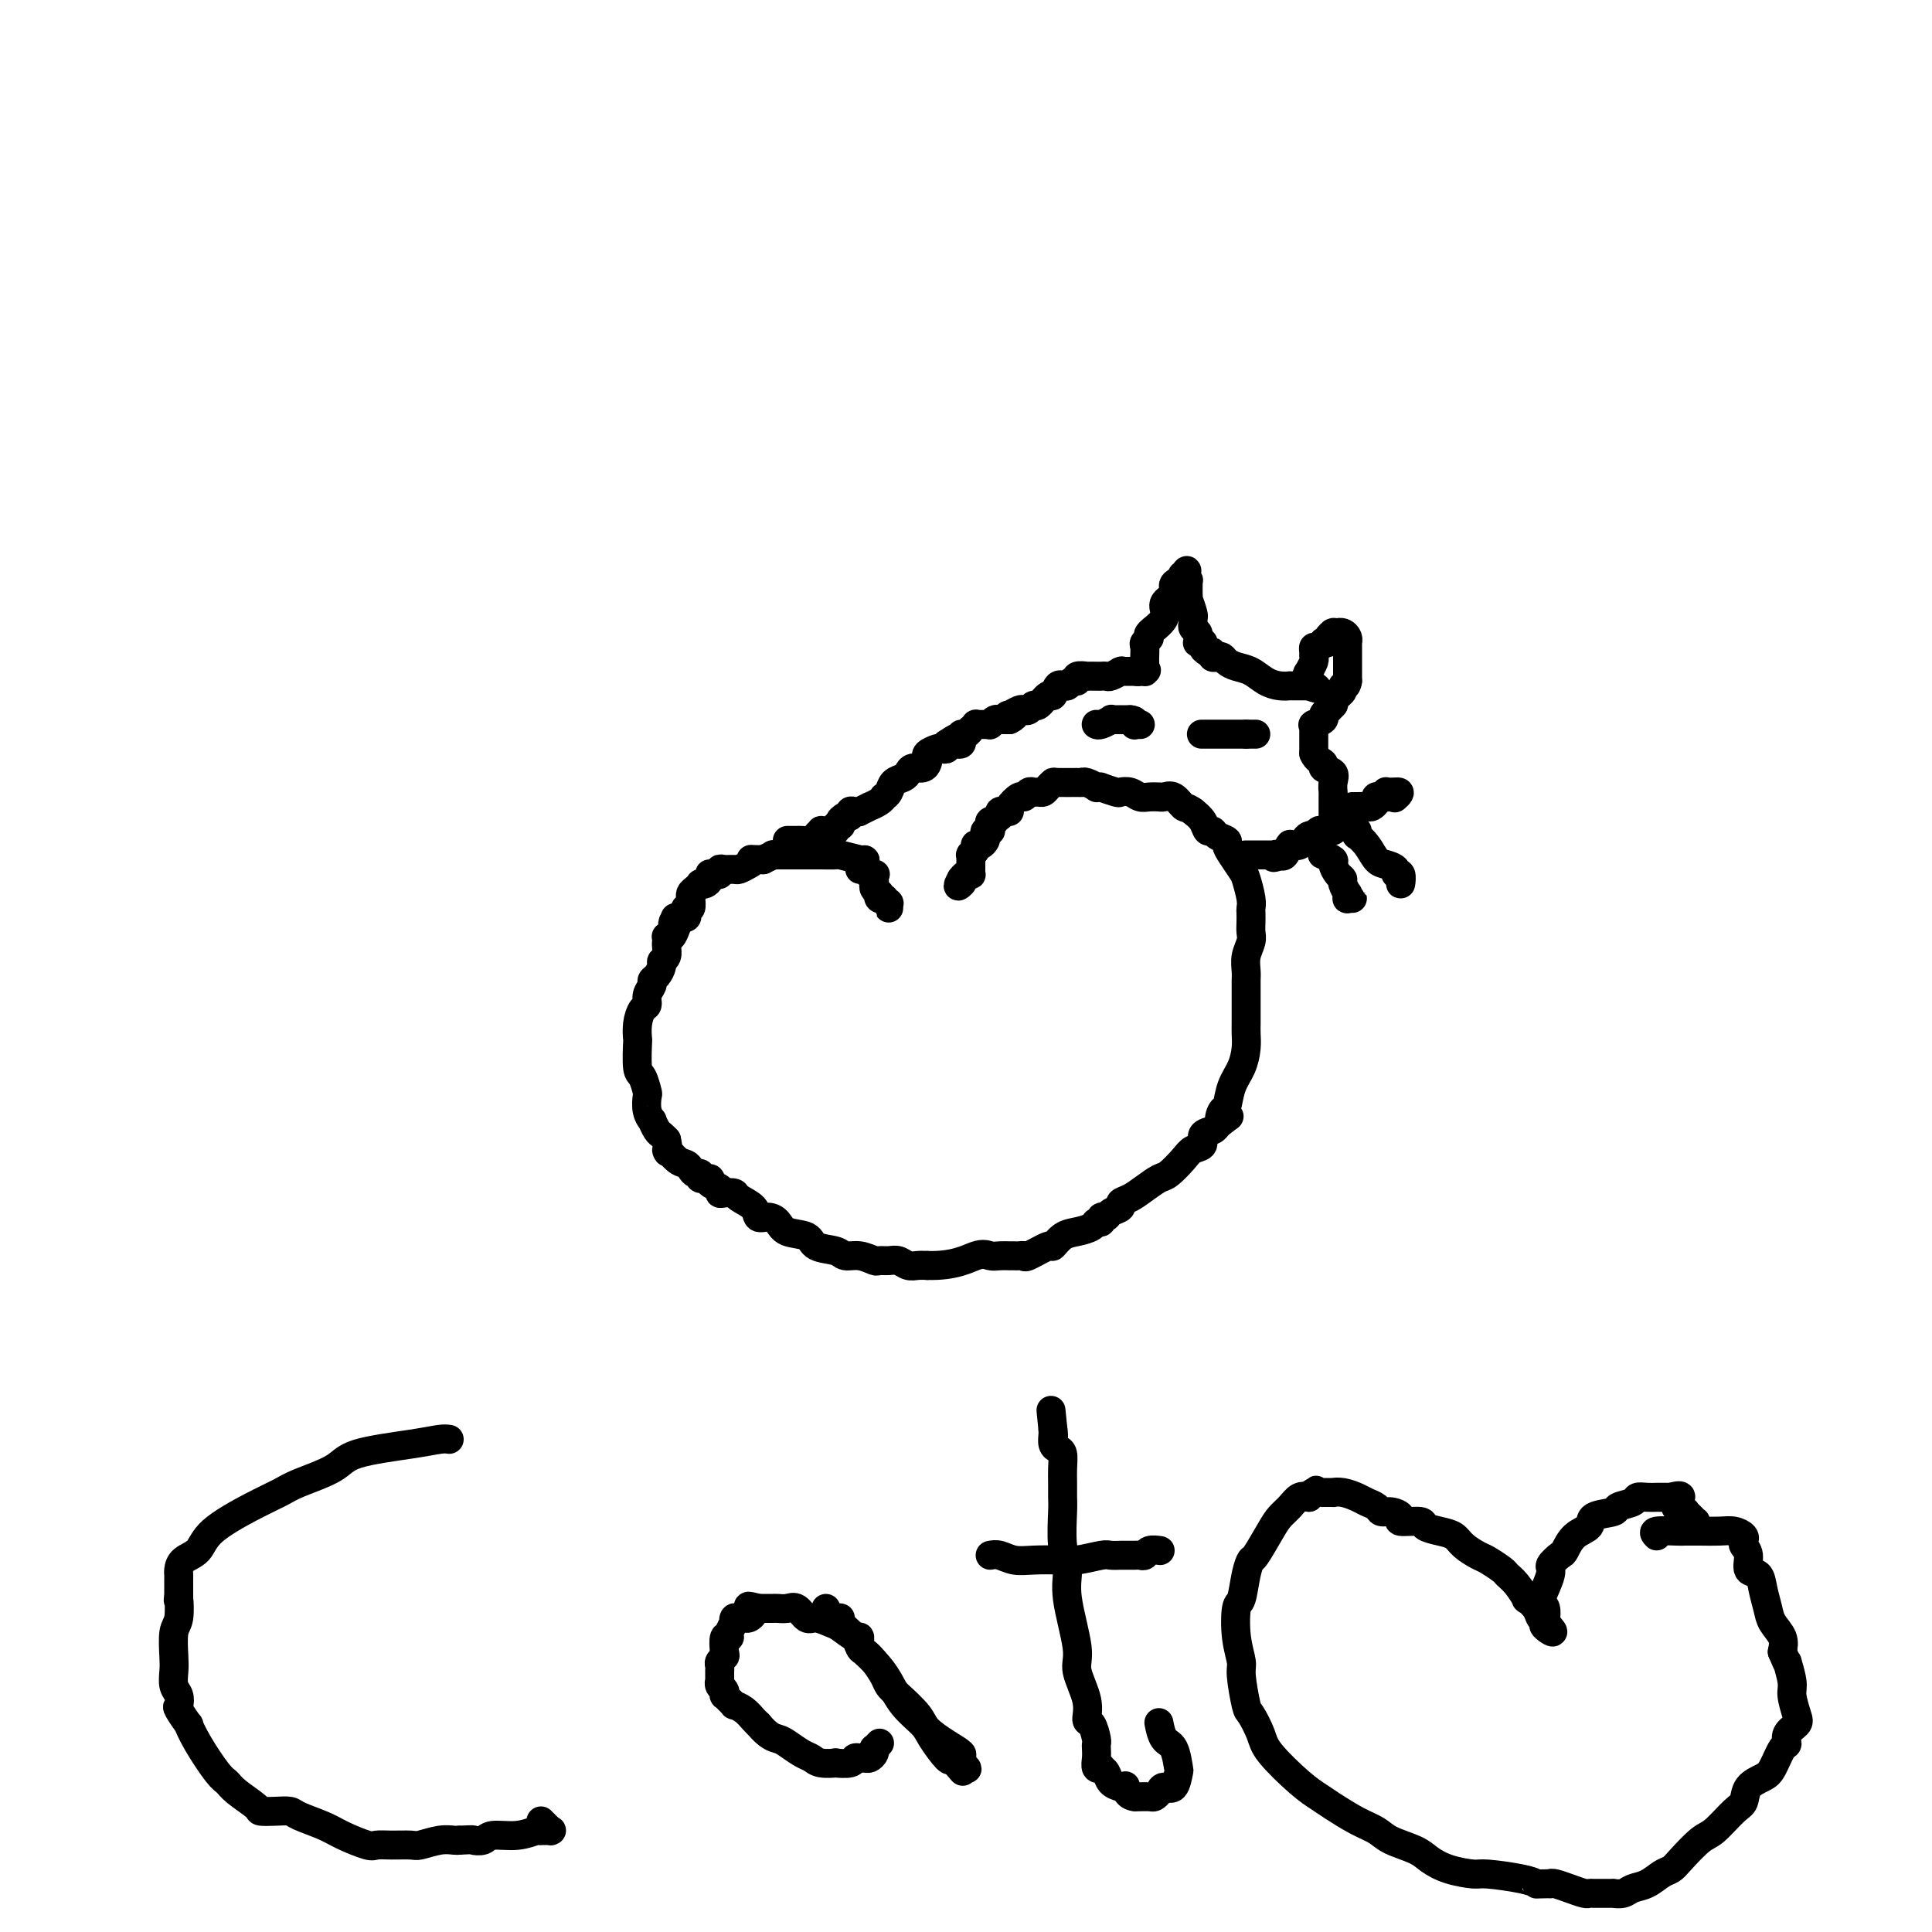 <svg viewBox='0 0 400 400' version='1.1' xmlns='http://www.w3.org/2000/svg' xmlns:xlink='http://www.w3.org/1999/xlink'><g fill='none' stroke='#000000' stroke-width='6' stroke-linecap='round' stroke-linejoin='round'><path d='M179,178c0.000,0.000 0.100,0.100 0.1,0.1'/><path d='M179.1,178.1c0.004,0.054 -0.035,0.137 -1.1,-0.1c-1.065,-0.237 -3.155,-0.796 -4,-1c-0.845,-0.204 -0.446,-0.055 -1,0c-0.554,0.055 -2.061,0.015 -3,0c-0.939,-0.015 -1.309,-0.004 -2,0c-0.691,0.004 -1.701,0.001 -2,0c-0.299,-0.001 0.113,-0.000 0,0c-0.113,0.000 -0.752,0.000 -1,0c-0.248,-0.000 -0.104,-0.000 0,0c0.104,0.000 0.169,0.000 0,0c-0.169,-0.000 -0.571,0.000 -1,0c-0.429,-0.000 -0.884,-0.000 -1,0c-0.116,0.000 0.108,0.000 0,0c-0.108,-0.000 -0.549,-0.001 -1,0c-0.451,0.001 -0.911,0.003 -1,0c-0.089,-0.003 0.193,-0.011 0,0c-0.193,0.011 -0.860,0.041 -1,0c-0.140,-0.041 0.246,-0.155 0,0c-0.246,0.155 -1.123,0.577 -2,1'/><path d='M158,178c-3.687,-0.060 -2.353,-0.159 -2,0c0.353,0.159 -0.273,0.578 -1,1c-0.727,0.422 -1.553,0.849 -2,1c-0.447,0.151 -0.515,0.026 -1,0c-0.485,-0.026 -1.388,0.046 -2,0c-0.612,-0.046 -0.935,-0.209 -1,0c-0.065,0.209 0.127,0.791 0,1c-0.127,0.209 -0.573,0.046 -1,0c-0.427,-0.046 -0.836,0.026 -1,0c-0.164,-0.026 -0.082,-0.151 0,0c0.082,0.151 0.163,0.580 0,1c-0.163,0.420 -0.569,0.833 -1,1c-0.431,0.167 -0.886,0.087 -1,0c-0.114,-0.087 0.113,-0.180 0,0c-0.113,0.180 -0.566,0.635 -1,1c-0.434,0.365 -0.847,0.642 -1,1c-0.153,0.358 -0.045,0.799 0,1c0.045,0.201 0.025,0.162 0,0c-0.025,-0.162 -0.057,-0.446 0,0c0.057,0.446 0.204,1.622 0,2c-0.204,0.378 -0.759,-0.042 -1,0c-0.241,0.042 -0.168,0.547 0,1c0.168,0.453 0.430,0.853 0,1c-0.430,0.147 -1.551,0.042 -2,0c-0.449,-0.042 -0.224,-0.021 0,0'/><path d='M140,190c-1.404,1.745 -0.415,1.108 0,1c0.415,-0.108 0.255,0.314 0,1c-0.255,0.686 -0.604,1.636 -1,2c-0.396,0.364 -0.837,0.143 -1,0c-0.163,-0.143 -0.048,-0.207 0,0c0.048,0.207 0.028,0.684 0,1c-0.028,0.316 -0.063,0.470 0,1c0.063,0.530 0.223,1.438 0,2c-0.223,0.562 -0.829,0.780 -1,1c-0.171,0.220 0.094,0.443 0,1c-0.094,0.557 -0.546,1.449 -1,2c-0.454,0.551 -0.909,0.762 -1,1c-0.091,0.238 0.182,0.503 0,1c-0.182,0.497 -0.819,1.227 -1,2c-0.181,0.773 0.095,1.590 0,2c-0.095,0.410 -0.562,0.415 -1,1c-0.438,0.585 -0.847,1.751 -1,3c-0.153,1.249 -0.051,2.580 0,3c0.051,0.420 0.053,-0.072 0,1c-0.053,1.072 -0.159,3.708 0,5c0.159,1.292 0.582,1.240 1,2c0.418,0.760 0.829,2.331 1,3c0.171,0.669 0.101,0.435 0,1c-0.101,0.565 -0.234,1.930 0,3c0.234,1.070 0.836,1.845 1,2c0.164,0.155 -0.111,-0.309 0,0c0.111,0.309 0.607,1.391 1,2c0.393,0.609 0.684,0.745 1,1c0.316,0.255 0.658,0.627 1,1'/><path d='M138,236c0.836,4.058 -0.075,2.202 0,2c0.075,-0.202 1.135,1.251 2,2c0.865,0.749 1.536,0.793 2,1c0.464,0.207 0.721,0.576 1,1c0.279,0.424 0.580,0.901 1,1c0.420,0.099 0.957,-0.181 1,0c0.043,0.181 -0.410,0.823 0,1c0.410,0.177 1.681,-0.110 2,0c0.319,0.110 -0.314,0.617 0,1c0.314,0.383 1.573,0.641 2,1c0.427,0.359 0.020,0.820 0,1c-0.020,0.180 0.347,0.080 1,0c0.653,-0.080 1.592,-0.141 2,0c0.408,0.141 0.284,0.485 1,1c0.716,0.515 2.273,1.203 3,2c0.727,0.797 0.626,1.704 1,2c0.374,0.296 1.225,-0.019 2,0c0.775,0.019 1.475,0.372 2,1c0.525,0.628 0.874,1.531 2,2c1.126,0.469 3.028,0.503 4,1c0.972,0.497 1.014,1.458 2,2c0.986,0.542 2.918,0.667 4,1c1.082,0.333 1.315,0.874 2,1c0.685,0.126 1.822,-0.163 3,0c1.178,0.163 2.399,0.780 3,1c0.601,0.220 0.584,0.045 1,0c0.416,-0.045 1.266,0.040 2,0c0.734,-0.040 1.351,-0.207 2,0c0.649,0.207 1.328,0.786 2,1c0.672,0.214 1.335,0.061 2,0c0.665,-0.061 1.333,-0.031 2,0'/><path d='M192,262c5.665,0.166 8.326,-1.420 10,-2c1.674,-0.580 2.361,-0.156 3,0c0.639,0.156 1.232,0.042 2,0c0.768,-0.042 1.712,-0.012 2,0c0.288,0.012 -0.081,0.005 0,0c0.081,-0.005 0.610,-0.009 1,0c0.390,0.009 0.639,0.033 1,0c0.361,-0.033 0.834,-0.121 1,0c0.166,0.121 0.025,0.450 1,0c0.975,-0.450 3.067,-1.678 4,-2c0.933,-0.322 0.708,0.264 1,0c0.292,-0.264 1.102,-1.376 2,-2c0.898,-0.624 1.886,-0.760 3,-1c1.114,-0.240 2.354,-0.585 3,-1c0.646,-0.415 0.696,-0.899 1,-1c0.304,-0.101 0.860,0.180 1,0c0.140,-0.180 -0.136,-0.822 0,-1c0.136,-0.178 0.683,0.108 1,0c0.317,-0.108 0.405,-0.609 1,-1c0.595,-0.391 1.696,-0.672 2,-1c0.304,-0.328 -0.191,-0.702 0,-1c0.191,-0.298 1.066,-0.520 2,-1c0.934,-0.480 1.926,-1.218 3,-2c1.074,-0.782 2.229,-1.609 3,-2c0.771,-0.391 1.157,-0.346 2,-1c0.843,-0.654 2.141,-2.006 3,-3c0.859,-0.994 1.277,-1.628 2,-2c0.723,-0.372 1.750,-0.481 2,-1c0.250,-0.519 -0.279,-1.447 0,-2c0.279,-0.553 1.365,-0.729 2,-1c0.635,-0.271 0.817,-0.635 1,-1'/><path d='M252,233c4.263,-3.356 1.919,-1.247 1,-1c-0.919,0.247 -0.414,-1.368 0,-2c0.414,-0.632 0.738,-0.280 1,-1c0.262,-0.720 0.463,-2.512 1,-4c0.537,-1.488 1.412,-2.674 2,-4c0.588,-1.326 0.890,-2.793 1,-4c0.110,-1.207 0.030,-2.153 0,-3c-0.030,-0.847 -0.008,-1.596 0,-2c0.008,-0.404 0.002,-0.465 0,-1c-0.002,-0.535 -0.000,-1.546 0,-2c0.000,-0.454 -0.001,-0.351 0,-1c0.001,-0.649 0.004,-2.050 0,-3c-0.004,-0.950 -0.015,-1.448 0,-2c0.015,-0.552 0.057,-1.159 0,-2c-0.057,-0.841 -0.211,-1.917 0,-3c0.211,-1.083 0.788,-2.174 1,-3c0.212,-0.826 0.058,-1.388 0,-2c-0.058,-0.612 -0.019,-1.274 0,-2c0.019,-0.726 0.017,-1.516 0,-2c-0.017,-0.484 -0.049,-0.661 0,-1c0.049,-0.339 0.181,-0.840 0,-2c-0.181,-1.160 -0.674,-2.979 -1,-4c-0.326,-1.021 -0.487,-1.243 -1,-2c-0.513,-0.757 -1.380,-2.049 -2,-3c-0.620,-0.951 -0.992,-1.560 -1,-2c-0.008,-0.440 0.350,-0.712 0,-1c-0.350,-0.288 -1.406,-0.591 -2,-1c-0.594,-0.409 -0.726,-0.924 -1,-1c-0.274,-0.076 -0.689,0.287 -1,0c-0.311,-0.287 -0.517,-1.225 -1,-2c-0.483,-0.775 -1.241,-1.388 -2,-2'/><path d='M247,168c-1.442,-1.033 -1.548,-0.617 -2,-1c-0.452,-0.383 -1.251,-1.567 -2,-2c-0.749,-0.433 -1.446,-0.115 -2,0c-0.554,0.115 -0.963,0.027 -1,0c-0.037,-0.027 0.298,0.007 0,0c-0.298,-0.007 -1.229,-0.053 -2,0c-0.771,0.053 -1.381,0.207 -2,0c-0.619,-0.207 -1.247,-0.773 -2,-1c-0.753,-0.227 -1.632,-0.114 -2,0c-0.368,0.114 -0.226,0.228 -1,0c-0.774,-0.228 -2.463,-0.797 -3,-1c-0.537,-0.203 0.077,-0.040 0,0c-0.077,0.040 -0.844,-0.042 -1,0c-0.156,0.042 0.298,0.208 0,0c-0.298,-0.208 -1.347,-0.788 -2,-1c-0.653,-0.212 -0.910,-0.054 -1,0c-0.090,0.054 -0.013,0.004 -1,0c-0.987,-0.004 -3.038,0.037 -4,0c-0.962,-0.037 -0.835,-0.153 -1,0c-0.165,0.153 -0.621,0.576 -1,1c-0.379,0.424 -0.679,0.850 -1,1c-0.321,0.150 -0.662,0.024 -1,0c-0.338,-0.024 -0.673,0.053 -1,0c-0.327,-0.053 -0.647,-0.235 -1,0c-0.353,0.235 -0.738,0.886 -1,1c-0.262,0.114 -0.400,-0.310 -1,0c-0.600,0.310 -1.664,1.354 -2,2c-0.336,0.646 0.054,0.895 0,1c-0.054,0.105 -0.553,0.067 -1,0c-0.447,-0.067 -0.842,-0.162 -1,0c-0.158,0.162 -0.079,0.581 0,1'/><path d='M207,169c-2.022,1.321 -1.078,1.125 -1,1c0.078,-0.125 -0.712,-0.177 -1,0c-0.288,0.177 -0.076,0.584 0,1c0.076,0.416 0.017,0.843 0,1c-0.017,0.157 0.009,0.045 0,0c-0.009,-0.045 -0.054,-0.023 0,0c0.054,0.023 0.208,0.048 0,0c-0.208,-0.048 -0.777,-0.170 -1,0c-0.223,0.170 -0.098,0.633 0,1c0.098,0.367 0.171,0.637 0,1c-0.171,0.363 -0.585,0.819 -1,1c-0.415,0.181 -0.829,0.086 -1,0c-0.171,-0.086 -0.098,-0.163 0,0c0.098,0.163 0.223,0.565 0,1c-0.223,0.435 -0.792,0.904 -1,1c-0.208,0.096 -0.056,-0.182 0,0c0.056,0.182 0.015,0.823 0,1c-0.015,0.177 -0.003,-0.110 0,0c0.003,0.110 -0.002,0.617 0,1c0.002,0.383 0.012,0.641 0,1c-0.012,0.359 -0.044,0.818 0,1c0.044,0.182 0.166,0.088 0,0c-0.166,-0.088 -0.619,-0.168 -1,0c-0.381,0.168 -0.691,0.584 -1,1'/><path d='M199,182c-1.238,2.238 -0.333,1.333 0,1c0.333,-0.333 0.095,-0.095 0,0c-0.095,0.095 -0.048,0.048 0,0'/><path d='M178,180c0.417,-0.008 0.833,-0.016 1,0c0.167,0.016 0.083,0.057 0,0c-0.083,-0.057 -0.166,-0.211 0,0c0.166,0.211 0.581,0.789 1,1c0.419,0.211 0.844,0.057 1,0c0.156,-0.057 0.045,-0.016 0,0c-0.045,0.016 -0.022,0.008 0,0'/><path d='M181,181c0.465,0.107 0.128,-0.125 0,0c-0.128,0.125 -0.048,0.607 0,1c0.048,0.393 0.064,0.698 0,1c-0.064,0.302 -0.210,0.603 0,1c0.210,0.397 0.774,0.891 1,1c0.226,0.109 0.113,-0.167 0,0c-0.113,0.167 -0.228,0.776 0,1c0.228,0.224 0.797,0.064 1,0c0.203,-0.064 0.040,-0.033 0,0c-0.040,0.033 0.042,0.066 0,0c-0.042,-0.066 -0.207,-0.232 0,0c0.207,0.232 0.788,0.860 1,1c0.212,0.140 0.057,-0.210 0,0c-0.057,0.210 -0.015,0.980 0,1c0.015,0.020 0.004,-0.708 0,-1c-0.004,-0.292 -0.002,-0.146 0,0'/><path d='M163,174c0.325,-0.002 0.650,-0.003 1,0c0.350,0.003 0.725,0.011 1,0c0.275,-0.011 0.451,-0.041 1,0c0.549,0.041 1.472,0.155 2,0c0.528,-0.155 0.663,-0.577 1,-1c0.337,-0.423 0.878,-0.846 1,-1c0.122,-0.154 -0.173,-0.040 0,0c0.173,0.040 0.816,0.007 1,0c0.184,-0.007 -0.091,0.013 0,0c0.091,-0.013 0.546,-0.059 1,0c0.454,0.059 0.905,0.222 1,0c0.095,-0.222 -0.167,-0.829 0,-1c0.167,-0.171 0.762,0.094 1,0c0.238,-0.094 0.119,-0.547 0,-1'/><path d='M174,170c1.658,-0.554 0.303,0.062 0,0c-0.303,-0.062 0.445,-0.801 1,-1c0.555,-0.199 0.917,0.144 1,0c0.083,-0.144 -0.113,-0.775 0,-1c0.113,-0.225 0.536,-0.046 1,0c0.464,0.046 0.968,-0.043 1,0c0.032,0.043 -0.408,0.218 0,0c0.408,-0.218 1.664,-0.828 2,-1c0.336,-0.172 -0.246,0.096 0,0c0.246,-0.096 1.322,-0.554 2,-1c0.678,-0.446 0.959,-0.879 1,-1c0.041,-0.121 -0.158,0.070 0,0c0.158,-0.070 0.671,-0.401 1,-1c0.329,-0.599 0.473,-1.466 1,-2c0.527,-0.534 1.437,-0.734 2,-1c0.563,-0.266 0.778,-0.596 1,-1c0.222,-0.404 0.450,-0.882 1,-1c0.550,-0.118 1.422,0.122 2,0c0.578,-0.122 0.861,-0.607 1,-1c0.139,-0.393 0.132,-0.693 0,-1c-0.132,-0.307 -0.389,-0.622 0,-1c0.389,-0.378 1.425,-0.820 2,-1c0.575,-0.180 0.690,-0.100 1,0c0.310,0.100 0.814,0.219 1,0c0.186,-0.219 0.053,-0.777 0,-1c-0.053,-0.223 -0.027,-0.112 0,0'/><path d='M196,154c3.642,-2.476 1.747,-0.666 1,0c-0.747,0.666 -0.344,0.189 0,0c0.344,-0.189 0.631,-0.088 1,0c0.369,0.088 0.821,0.163 1,0c0.179,-0.163 0.085,-0.565 0,-1c-0.085,-0.435 -0.162,-0.905 0,-1c0.162,-0.095 0.565,0.185 1,0c0.435,-0.185 0.904,-0.834 1,-1c0.096,-0.166 -0.182,0.152 0,0c0.182,-0.152 0.823,-0.773 1,-1c0.177,-0.227 -0.110,-0.061 0,0c0.110,0.061 0.618,0.016 1,0c0.382,-0.016 0.637,-0.003 1,0c0.363,0.003 0.832,-0.003 1,0c0.168,0.003 0.035,0.015 0,0c-0.035,-0.015 0.028,-0.057 0,0c-0.028,0.057 -0.148,0.211 0,0c0.148,-0.211 0.565,-0.789 1,-1c0.435,-0.211 0.890,-0.057 1,0c0.110,0.057 -0.124,0.015 0,0c0.124,-0.015 0.607,-0.004 1,0c0.393,0.004 0.697,0.002 1,0'/><path d='M209,149c2.040,-1.016 0.641,-1.056 0,-1c-0.641,0.056 -0.522,0.207 0,0c0.522,-0.207 1.448,-0.771 2,-1c0.552,-0.229 0.729,-0.122 1,0c0.271,0.122 0.636,0.259 1,0c0.364,-0.259 0.727,-0.914 1,-1c0.273,-0.086 0.455,0.398 1,0c0.545,-0.398 1.452,-1.676 2,-2c0.548,-0.324 0.738,0.307 1,0c0.262,-0.307 0.594,-1.550 1,-2c0.406,-0.450 0.884,-0.105 1,0c0.116,0.105 -0.129,-0.028 0,0c0.129,0.028 0.631,0.218 1,0c0.369,-0.218 0.605,-0.843 1,-1c0.395,-0.157 0.950,0.154 1,0c0.050,-0.154 -0.404,-0.773 0,-1c0.404,-0.227 1.667,-0.061 2,0c0.333,0.061 -0.263,0.017 0,0c0.263,-0.017 1.384,-0.008 2,0c0.616,0.008 0.726,0.016 1,0c0.274,-0.016 0.713,-0.057 1,0c0.287,0.057 0.421,0.211 1,0c0.579,-0.211 1.604,-0.789 2,-1c0.396,-0.211 0.162,-0.057 0,0c-0.162,0.057 -0.251,0.015 0,0c0.251,-0.015 0.841,-0.004 1,0c0.159,0.004 -0.112,0.001 0,0c0.112,-0.001 0.607,-0.000 1,0c0.393,0.000 0.684,0.000 1,0c0.316,-0.000 0.658,-0.000 1,0'/><path d='M236,139c2.646,-0.465 0.762,-0.127 0,0c-0.762,0.127 -0.400,0.044 0,0c0.400,-0.044 0.839,-0.051 1,0c0.161,0.051 0.043,0.158 0,0c-0.043,-0.158 -0.012,-0.580 0,-1c0.012,-0.420 0.003,-0.837 0,-1c-0.003,-0.163 -0.002,-0.071 0,0c0.002,0.071 0.005,0.121 0,0c-0.005,-0.121 -0.019,-0.412 0,-1c0.019,-0.588 0.069,-1.473 0,-2c-0.069,-0.527 -0.259,-0.697 0,-1c0.259,-0.303 0.967,-0.738 1,-1c0.033,-0.262 -0.610,-0.350 0,-1c0.610,-0.650 2.472,-1.863 3,-3c0.528,-1.137 -0.278,-2.200 0,-3c0.278,-0.800 1.642,-1.338 2,-2c0.358,-0.662 -0.288,-1.447 0,-2c0.288,-0.553 1.511,-0.872 2,-1c0.489,-0.128 0.245,-0.064 0,0'/><path d='M245,120c1.409,-3.150 0.430,-1.524 0,-1c-0.430,0.524 -0.311,-0.054 0,0c0.311,0.054 0.815,0.739 1,1c0.185,0.261 0.050,0.099 0,0c-0.050,-0.099 -0.014,-0.134 0,0c0.014,0.134 0.008,0.439 0,1c-0.008,0.561 -0.016,1.379 0,2c0.016,0.621 0.057,1.045 0,1c-0.057,-0.045 -0.212,-0.559 0,0c0.212,0.559 0.793,2.191 1,3c0.207,0.809 0.041,0.794 0,1c-0.041,0.206 0.042,0.633 0,1c-0.042,0.367 -0.208,0.673 0,1c0.208,0.327 0.792,0.676 1,1c0.208,0.324 0.042,0.623 0,1c-0.042,0.377 0.041,0.833 0,1c-0.041,0.167 -0.207,0.045 0,0c0.207,-0.045 0.786,-0.012 1,0c0.214,0.012 0.061,0.003 0,0c-0.061,-0.003 -0.031,-0.002 0,0'/><path d='M249,133c0.630,2.255 0.207,1.393 0,1c-0.207,-0.393 -0.196,-0.315 0,0c0.196,0.315 0.577,0.868 1,1c0.423,0.132 0.886,-0.158 1,0c0.114,0.158 -0.122,0.764 0,1c0.122,0.236 0.602,0.104 1,0c0.398,-0.104 0.714,-0.179 1,0c0.286,0.179 0.541,0.612 1,1c0.459,0.388 1.122,0.731 2,1c0.878,0.269 1.971,0.464 3,1c1.029,0.536 1.994,1.411 3,2c1.006,0.589 2.053,0.890 3,1c0.947,0.110 1.795,0.030 2,0c0.205,-0.030 -0.232,-0.008 0,0c0.232,0.008 1.134,0.002 2,0c0.866,-0.002 1.695,-0.001 2,0c0.305,0.001 0.087,0.000 0,0c-0.087,-0.000 -0.044,-0.000 0,0'/><path d='M271,142c3.399,1.295 0.897,0.032 0,-1c-0.897,-1.032 -0.188,-1.834 0,-2c0.188,-0.166 -0.147,0.305 0,0c0.147,-0.305 0.774,-1.387 1,-2c0.226,-0.613 0.051,-0.756 0,-1c-0.051,-0.244 0.024,-0.587 0,-1c-0.024,-0.413 -0.146,-0.894 0,-1c0.146,-0.106 0.560,0.165 1,0c0.440,-0.165 0.906,-0.766 1,-1c0.094,-0.234 -0.185,-0.101 0,0c0.185,0.101 0.833,0.171 1,0c0.167,-0.171 -0.147,-0.582 0,-1c0.147,-0.418 0.757,-0.844 1,-1c0.243,-0.156 0.121,-0.043 0,0c-0.121,0.043 -0.239,0.014 0,0c0.239,-0.014 0.834,-0.014 1,0c0.166,0.014 -0.099,0.041 0,0c0.099,-0.041 0.562,-0.150 1,0c0.438,0.150 0.849,0.560 1,1c0.151,0.440 0.040,0.909 0,1c-0.040,0.091 -0.011,-0.197 0,0c0.011,0.197 0.003,0.879 0,1c-0.003,0.121 -0.001,-0.319 0,0c0.001,0.319 0.000,1.398 0,2c-0.000,0.602 -0.000,0.728 0,1c0.000,0.272 0.000,0.688 0,1c-0.000,0.312 -0.000,0.518 0,1c0.000,0.482 0.000,1.241 0,2'/><path d='M279,141c-0.244,1.574 -0.854,1.010 -1,1c-0.146,-0.010 0.171,0.536 0,1c-0.171,0.464 -0.830,0.846 -1,1c-0.170,0.154 0.150,0.080 0,0c-0.150,-0.080 -0.771,-0.166 -1,0c-0.229,0.166 -0.065,0.584 0,1c0.065,0.416 0.033,0.829 0,1c-0.033,0.171 -0.066,0.102 0,0c0.066,-0.102 0.230,-0.235 0,0c-0.230,0.235 -0.854,0.837 -1,1c-0.146,0.163 0.185,-0.114 0,0c-0.185,0.114 -0.887,0.619 -1,1c-0.113,0.381 0.362,0.637 0,1c-0.362,0.363 -1.561,0.832 -2,1c-0.439,0.168 -0.118,0.034 0,0c0.118,-0.034 0.032,0.032 0,0c-0.032,-0.032 -0.008,-0.164 0,0c0.008,0.164 0.002,0.622 0,1c-0.002,0.378 -0.001,0.675 0,1c0.001,0.325 0.000,0.678 0,1c-0.000,0.322 -0.000,0.612 0,1c0.000,0.388 0.000,0.874 0,1c-0.000,0.126 -0.000,-0.107 0,0c0.000,0.107 0.000,0.553 0,1'/><path d='M272,156c0.486,1.330 1.699,1.657 2,2c0.301,0.343 -0.312,0.704 0,1c0.312,0.296 1.548,0.527 2,1c0.452,0.473 0.121,1.187 0,2c-0.121,0.813 -0.032,1.723 0,2c0.032,0.277 0.009,-0.080 0,0c-0.009,0.080 -0.002,0.596 0,1c0.002,0.404 0.001,0.696 0,1c-0.001,0.304 -0.000,0.620 0,1c0.000,0.380 0.000,0.824 0,1c-0.000,0.176 0.000,0.085 0,0c-0.000,-0.085 -0.001,-0.164 0,0c0.001,0.164 0.002,0.569 0,1c-0.002,0.431 -0.007,0.886 0,1c0.007,0.114 0.027,-0.114 0,0c-0.027,0.114 -0.102,0.570 0,1c0.102,0.430 0.382,0.833 0,1c-0.382,0.167 -1.426,0.096 -2,0c-0.574,-0.096 -0.679,-0.219 -1,0c-0.321,0.219 -0.860,0.780 -1,1c-0.140,0.220 0.117,0.097 0,0c-0.117,-0.097 -0.610,-0.170 -1,0c-0.390,0.170 -0.679,0.582 -1,1c-0.321,0.418 -0.674,0.842 -1,1c-0.326,0.158 -0.626,0.050 -1,0c-0.374,-0.050 -0.821,-0.041 -1,0c-0.179,0.041 -0.089,0.114 0,0c0.089,-0.114 0.178,-0.415 0,0c-0.178,0.415 -0.622,1.547 -1,2c-0.378,0.453 -0.689,0.226 -1,0'/><path d='M265,177c-1.944,1.083 -1.305,0.290 -1,0c0.305,-0.290 0.275,-0.078 0,0c-0.275,0.078 -0.796,0.021 -1,0c-0.204,-0.021 -0.093,-0.006 0,0c0.093,0.006 0.166,0.001 0,0c-0.166,-0.001 -0.570,-0.000 -1,0c-0.430,0.000 -0.885,0.000 -1,0c-0.115,-0.000 0.109,-0.000 0,0c-0.109,0.000 -0.551,0.000 -1,0c-0.449,-0.000 -0.905,-0.000 -1,0c-0.095,0.000 0.170,0.000 0,0c-0.170,-0.000 -0.777,-0.000 -1,0c-0.223,0.000 -0.064,0.000 0,0c0.064,-0.000 0.032,-0.000 0,0'/><path d='M280,167c0.477,-0.002 0.955,-0.003 1,0c0.045,0.003 -0.341,0.011 0,0c0.341,-0.011 1.411,-0.041 2,0c0.589,0.041 0.696,0.154 1,0c0.304,-0.154 0.803,-0.576 1,-1c0.197,-0.424 0.091,-0.849 0,-1c-0.091,-0.151 -0.169,-0.026 0,0c0.169,0.026 0.584,-0.046 1,0c0.416,0.046 0.833,0.208 1,0c0.167,-0.208 0.083,-0.788 0,-1c-0.083,-0.212 -0.167,-0.057 0,0c0.167,0.057 0.583,0.015 1,0c0.417,-0.015 0.833,-0.004 1,0c0.167,0.004 0.083,0.002 0,0'/><path d='M289,164c1.400,-0.244 0.400,0.644 0,1c-0.400,0.356 -0.200,0.178 0,0'/><path d='M281,172c0.048,0.461 0.095,0.921 0,1c-0.095,0.079 -0.333,-0.225 0,0c0.333,0.225 1.237,0.979 2,2c0.763,1.021 1.385,2.310 2,3c0.615,0.690 1.222,0.782 2,1c0.778,0.218 1.725,0.563 2,1c0.275,0.437 -0.122,0.968 0,1c0.122,0.032 0.765,-0.435 1,0c0.235,0.435 0.063,1.771 0,2c-0.063,0.229 -0.018,-0.649 0,-1c0.018,-0.351 0.009,-0.176 0,0'/><path d='M274,177c-0.232,-0.097 -0.465,-0.194 0,0c0.465,0.194 1.626,0.681 2,1c0.374,0.319 -0.040,0.472 0,1c0.040,0.528 0.532,1.433 1,2c0.468,0.567 0.910,0.797 1,1c0.090,0.203 -0.173,0.380 0,1c0.173,0.620 0.783,1.683 1,2c0.217,0.317 0.040,-0.111 0,0c-0.040,0.111 0.055,0.762 0,1c-0.055,0.238 -0.262,0.064 0,0c0.262,-0.064 0.994,-0.017 1,0c0.006,0.017 -0.712,0.005 -1,0c-0.288,-0.005 -0.144,-0.002 0,0'/><path d='M249,152c-0.233,0.000 -0.466,0.000 0,0c0.466,0.000 1.631,0.000 2,0c0.369,0.000 -0.059,0.000 0,0c0.059,0.000 0.603,0.000 1,0c0.397,0.000 0.645,0.000 1,0c0.355,0.000 0.817,0.000 1,0c0.183,0.000 0.087,0.000 0,0c-0.087,0.000 -0.164,0.000 0,0c0.164,0.000 0.569,0.000 1,0c0.431,0.000 0.886,0.000 1,0c0.114,0.000 -0.114,0.000 0,0c0.114,0.000 0.569,0.000 1,0c0.431,0.000 0.837,0.000 1,0c0.163,-0.000 0.081,0.000 0,0'/><path d='M258,152c1.327,0.000 0.146,0.000 0,0c-0.146,0.000 0.744,0.000 1,0c0.256,0.000 -0.124,0.000 0,0c0.124,0.000 0.750,-0.000 1,0c0.250,0.000 0.125,0.000 0,0'/><path d='M227,150c0.014,0.008 0.027,0.016 0,0c-0.027,-0.016 -0.096,-0.057 0,0c0.096,0.057 0.355,0.211 1,0c0.645,-0.211 1.676,-0.789 2,-1c0.324,-0.211 -0.058,-0.057 0,0c0.058,0.057 0.555,0.015 1,0c0.445,-0.015 0.836,-0.004 1,0c0.164,0.004 0.099,0.001 0,0c-0.099,-0.001 -0.233,-0.000 0,0c0.233,0.000 0.832,0.000 1,0c0.168,-0.000 -0.095,-0.000 0,0c0.095,0.000 0.547,0.000 1,0'/><path d='M234,149c1.326,0.072 1.140,0.751 1,1c-0.140,0.249 -0.233,0.067 0,0c0.233,-0.067 0.794,-0.018 1,0c0.206,0.018 0.059,0.005 0,0c-0.059,-0.005 -0.029,-0.003 0,0'/><path d='M93,298c-0.472,-0.071 -0.945,-0.143 -2,0c-1.055,0.143 -2.693,0.499 -6,1c-3.307,0.501 -8.285,1.147 -11,2c-2.715,0.853 -3.168,1.914 -5,3c-1.832,1.086 -5.042,2.196 -7,3c-1.958,0.804 -2.665,1.303 -4,2c-1.335,0.697 -3.300,1.591 -6,3c-2.700,1.409 -6.135,3.333 -8,5c-1.865,1.667 -2.160,3.076 -3,4c-0.840,0.924 -2.225,1.362 -3,2c-0.775,0.638 -0.940,1.477 -1,2c-0.060,0.523 -0.016,0.732 0,1c0.016,0.268 0.004,0.597 0,1c-0.004,0.403 -0.001,0.882 0,1c0.001,0.118 0.000,-0.123 0,0c-0.000,0.123 -0.000,0.610 0,1c0.000,0.390 0.000,0.683 0,1c-0.000,0.317 -0.000,0.659 0,1'/><path d='M37,331c-0.171,1.025 -0.098,-0.414 0,0c0.098,0.414 0.221,2.681 0,4c-0.221,1.319 -0.788,1.690 -1,3c-0.212,1.310 -0.070,3.560 0,5c0.070,1.440 0.069,2.071 0,3c-0.069,0.929 -0.207,2.156 0,3c0.207,0.844 0.758,1.306 1,2c0.242,0.694 0.174,1.621 0,2c-0.174,0.379 -0.454,0.210 0,1c0.454,0.790 1.641,2.540 2,3c0.359,0.460 -0.110,-0.369 0,0c0.110,0.369 0.801,1.938 2,4c1.199,2.062 2.908,4.619 4,6c1.092,1.381 1.569,1.586 2,2c0.431,0.414 0.816,1.039 2,2c1.184,0.961 3.168,2.260 4,3c0.832,0.740 0.512,0.922 1,1c0.488,0.078 1.784,0.051 3,0c1.216,-0.051 2.354,-0.125 3,0c0.646,0.125 0.802,0.450 2,1c1.198,0.550 3.439,1.324 5,2c1.561,0.676 2.443,1.253 4,2c1.557,0.747 3.791,1.665 5,2c1.209,0.335 1.394,0.086 2,0c0.606,-0.086 1.633,-0.009 3,0c1.367,0.009 3.073,-0.050 4,0c0.927,0.050 1.073,0.209 2,0c0.927,-0.209 2.634,-0.787 4,-1c1.366,-0.213 2.390,-0.061 3,0c0.610,0.061 0.805,0.030 1,0'/><path d='M95,381c3.512,-0.172 2.794,-0.102 3,0c0.206,0.102 1.338,0.238 2,0c0.662,-0.238 0.855,-0.848 2,-1c1.145,-0.152 3.243,0.156 5,0c1.757,-0.156 3.175,-0.774 4,-1c0.825,-0.226 1.059,-0.060 1,0c-0.059,0.060 -0.411,0.013 0,0c0.411,-0.013 1.585,0.007 2,0c0.415,-0.007 0.073,-0.040 0,0c-0.073,0.040 0.125,0.155 0,0c-0.125,-0.155 -0.572,-0.580 -1,-1c-0.428,-0.420 -0.837,-0.834 -1,-1c-0.163,-0.166 -0.082,-0.083 0,0'/><path d='M171,333c0.346,0.843 0.692,1.686 1,2c0.308,0.314 0.578,0.100 1,0c0.422,-0.100 0.998,-0.085 1,0c0.002,0.085 -0.568,0.240 0,1c0.568,0.760 2.275,2.124 3,3c0.725,0.876 0.467,1.263 1,2c0.533,0.737 1.857,1.823 3,3c1.143,1.177 2.107,2.446 3,4c0.893,1.554 1.717,3.394 3,5c1.283,1.606 3.024,2.977 4,4c0.976,1.023 1.186,1.699 2,3c0.814,1.301 2.233,3.229 3,4c0.767,0.771 0.884,0.386 1,0'/><path d='M197,364c4.184,4.962 1.644,1.867 1,1c-0.644,-0.867 0.608,0.493 1,1c0.392,0.507 -0.075,0.162 0,0c0.075,-0.162 0.692,-0.139 1,0c0.308,0.139 0.307,0.396 0,0c-0.307,-0.396 -0.920,-1.445 -1,-2c-0.080,-0.555 0.372,-0.617 0,-1c-0.372,-0.383 -1.567,-1.086 -3,-2c-1.433,-0.914 -3.104,-2.040 -4,-3c-0.896,-0.960 -1.016,-1.755 -2,-3c-0.984,-1.245 -2.830,-2.939 -4,-4c-1.170,-1.061 -1.662,-1.487 -2,-2c-0.338,-0.513 -0.521,-1.112 -1,-2c-0.479,-0.888 -1.254,-2.064 -2,-3c-0.746,-0.936 -1.464,-1.631 -2,-2c-0.536,-0.369 -0.891,-0.413 -1,-1c-0.109,-0.587 0.028,-1.717 0,-2c-0.028,-0.283 -0.220,0.280 -1,0c-0.780,-0.280 -2.148,-1.403 -3,-2c-0.852,-0.597 -1.186,-0.668 -2,-1c-0.814,-0.332 -2.106,-0.926 -3,-1c-0.894,-0.074 -1.390,0.373 -2,0c-0.610,-0.373 -1.333,-1.564 -2,-2c-0.667,-0.436 -1.278,-0.117 -2,0c-0.722,0.117 -1.554,0.031 -2,0c-0.446,-0.031 -0.505,-0.008 -1,0c-0.495,0.008 -1.427,0.002 -2,0c-0.573,-0.002 -0.786,-0.001 -1,0'/><path d='M157,333c-3.472,-0.916 -1.651,-0.207 -1,0c0.651,0.207 0.133,-0.088 0,0c-0.133,0.088 0.118,0.558 0,1c-0.118,0.442 -0.606,0.855 -1,1c-0.394,0.145 -0.693,0.023 -1,0c-0.307,-0.023 -0.622,0.053 -1,0c-0.378,-0.053 -0.818,-0.234 -1,0c-0.182,0.234 -0.105,0.883 0,1c0.105,0.117 0.238,-0.298 0,0c-0.238,0.298 -0.847,1.308 -1,2c-0.153,0.692 0.151,1.064 0,1c-0.151,-0.064 -0.759,-0.565 -1,0c-0.241,0.565 -0.117,2.194 0,3c0.117,0.806 0.228,0.788 0,1c-0.228,0.212 -0.793,0.653 -1,1c-0.207,0.347 -0.055,0.600 0,1c0.055,0.400 0.014,0.947 0,1c-0.014,0.053 0.000,-0.390 0,0c-0.000,0.390 -0.014,1.611 0,2c0.014,0.389 0.056,-0.054 0,0c-0.056,0.054 -0.208,0.606 0,1c0.208,0.394 0.778,0.631 1,1c0.222,0.369 0.096,0.869 0,1c-0.096,0.131 -0.164,-0.106 0,0c0.164,0.106 0.558,0.557 1,1c0.442,0.443 0.931,0.878 1,1c0.069,0.122 -0.280,-0.070 0,0c0.280,0.070 1.191,0.404 2,1c0.809,0.596 1.517,1.456 2,2c0.483,0.544 0.742,0.772 1,1'/><path d='M157,357c2.064,2.505 3.223,2.766 4,3c0.777,0.234 1.173,0.441 2,1c0.827,0.559 2.086,1.470 3,2c0.914,0.530 1.485,0.679 2,1c0.515,0.321 0.974,0.814 2,1c1.026,0.186 2.618,0.064 3,0c0.382,-0.064 -0.444,-0.070 0,0c0.444,0.070 2.160,0.216 3,0c0.840,-0.216 0.803,-0.793 1,-1c0.197,-0.207 0.627,-0.046 1,0c0.373,0.046 0.687,-0.025 1,0c0.313,0.025 0.623,0.147 1,0c0.377,-0.147 0.819,-0.561 1,-1c0.181,-0.439 0.101,-0.902 0,-1c-0.101,-0.098 -0.223,0.170 0,0c0.223,-0.170 0.791,-0.776 1,-1c0.209,-0.224 0.060,-0.064 0,0c-0.060,0.064 -0.030,0.032 0,0'/><path d='M240,357c-0.060,-0.311 -0.121,-0.622 0,0c0.121,0.622 0.423,2.178 1,3c0.577,0.822 1.430,0.909 2,2c0.570,1.091 0.858,3.185 1,4c0.142,0.815 0.140,0.352 0,1c-0.140,0.648 -0.418,2.408 -1,3c-0.582,0.592 -1.470,0.015 -2,0c-0.530,-0.015 -0.703,0.532 -1,1c-0.297,0.468 -0.720,0.857 -1,1c-0.280,0.143 -0.419,0.038 -1,0c-0.581,-0.038 -1.606,-0.010 -2,0c-0.394,0.010 -0.157,0.003 0,0c0.157,-0.003 0.235,-0.001 0,0c-0.235,0.001 -0.781,0.000 -1,0c-0.219,-0.000 -0.109,-0.000 0,0'/><path d='M235,372c-1.699,-0.141 -1.946,-1.494 -2,-2c-0.054,-0.506 0.087,-0.164 0,0c-0.087,0.164 -0.400,0.149 -1,0c-0.600,-0.149 -1.485,-0.431 -2,-1c-0.515,-0.569 -0.660,-1.426 -1,-2c-0.340,-0.574 -0.876,-0.864 -1,-1c-0.124,-0.136 0.163,-0.117 0,0c-0.163,0.117 -0.775,0.332 -1,0c-0.225,-0.332 -0.063,-1.210 0,-2c0.063,-0.790 0.027,-1.491 0,-2c-0.027,-0.509 -0.043,-0.826 0,-1c0.043,-0.174 0.147,-0.206 0,-1c-0.147,-0.794 -0.545,-2.349 -1,-3c-0.455,-0.651 -0.967,-0.400 -1,-1c-0.033,-0.600 0.413,-2.053 0,-4c-0.413,-1.947 -1.684,-4.387 -2,-6c-0.316,-1.613 0.322,-2.400 0,-5c-0.322,-2.600 -1.603,-7.013 -2,-10c-0.397,-2.987 0.090,-4.547 0,-6c-0.090,-1.453 -0.756,-2.801 -1,-5c-0.244,-2.199 -0.065,-5.251 0,-7c0.065,-1.749 0.015,-2.195 0,-3c-0.015,-0.805 0.006,-1.969 0,-3c-0.006,-1.031 -0.040,-1.929 0,-3c0.040,-1.071 0.154,-2.315 0,-3c-0.154,-0.685 -0.577,-0.810 -1,-1c-0.423,-0.190 -0.845,-0.443 -1,-1c-0.155,-0.557 -0.041,-1.417 0,-2c0.041,-0.583 0.011,-0.888 0,-1c-0.011,-0.112 -0.003,-0.032 0,0c0.003,0.032 0.002,0.016 0,0'/><path d='M218,296c-0.778,-7.778 -0.222,-2.222 0,0c0.222,2.222 0.111,1.111 0,0'/><path d='M205,322c0.592,-0.113 1.185,-0.225 2,0c0.815,0.225 1.854,0.789 3,1c1.146,0.211 2.400,0.071 4,0c1.600,-0.071 3.547,-0.072 5,0c1.453,0.072 2.414,0.215 4,0c1.586,-0.215 3.798,-0.790 5,-1c1.202,-0.210 1.396,-0.056 2,0c0.604,0.056 1.619,0.015 2,0c0.381,-0.015 0.129,-0.004 0,0c-0.129,0.004 -0.137,0.002 0,0c0.137,-0.002 0.417,-0.004 1,0c0.583,0.004 1.470,0.015 2,0c0.530,-0.015 0.702,-0.057 1,0c0.298,0.057 0.721,0.211 1,0c0.279,-0.211 0.415,-0.789 1,-1c0.585,-0.211 1.619,-0.057 2,0c0.381,0.057 0.109,0.016 0,0c-0.109,-0.016 -0.054,-0.008 0,0'/><path d='M343,318c-0.409,-0.423 -0.819,-0.845 0,-1c0.819,-0.155 2.866,-0.042 4,0c1.134,0.042 1.355,0.014 2,0c0.645,-0.014 1.714,-0.015 3,0c1.286,0.015 2.788,0.045 4,0c1.212,-0.045 2.133,-0.165 3,0c0.867,0.165 1.681,0.615 2,1c0.319,0.385 0.145,0.703 0,1c-0.145,0.297 -0.260,0.571 0,1c0.260,0.429 0.896,1.014 1,2c0.104,0.986 -0.324,2.375 0,3c0.324,0.625 1.401,0.488 2,1c0.599,0.512 0.721,1.673 1,3c0.279,1.327 0.714,2.820 1,4c0.286,1.180 0.423,2.049 1,3c0.577,0.951 1.593,1.986 2,3c0.407,1.014 0.203,2.007 0,3'/><path d='M369,342c1.709,4.111 0.982,1.888 1,2c0.018,0.112 0.782,2.557 1,4c0.218,1.443 -0.109,1.883 0,3c0.109,1.117 0.654,2.912 1,4c0.346,1.088 0.493,1.468 0,2c-0.493,0.532 -1.625,1.217 -2,2c-0.375,0.783 0.008,1.665 0,2c-0.008,0.335 -0.407,0.125 -1,1c-0.593,0.875 -1.378,2.837 -2,4c-0.622,1.163 -1.080,1.527 -2,2c-0.920,0.473 -2.303,1.055 -3,2c-0.697,0.945 -0.708,2.252 -1,3c-0.292,0.748 -0.865,0.936 -2,2c-1.135,1.064 -2.831,3.005 -4,4c-1.169,0.995 -1.810,1.044 -3,2c-1.190,0.956 -2.927,2.819 -4,4c-1.073,1.181 -1.480,1.679 -2,2c-0.520,0.321 -1.152,0.464 -2,1c-0.848,0.536 -1.910,1.464 -3,2c-1.090,0.536 -2.207,0.679 -3,1c-0.793,0.321 -1.263,0.818 -2,1c-0.737,0.182 -1.742,0.049 -2,0c-0.258,-0.049 0.231,-0.012 0,0c-0.231,0.012 -1.181,0.001 -2,0c-0.819,-0.001 -1.508,0.010 -2,0c-0.492,-0.010 -0.786,-0.041 -1,0c-0.214,0.041 -0.346,0.155 -1,0c-0.654,-0.155 -1.830,-0.580 -3,-1c-1.170,-0.420 -2.334,-0.834 -3,-1c-0.666,-0.166 -0.833,-0.083 -1,0'/><path d='M321,390c-3.697,0.044 -2.939,0.153 -3,0c-0.061,-0.153 -0.940,-0.569 -3,-1c-2.060,-0.431 -5.301,-0.878 -7,-1c-1.699,-0.122 -1.855,0.081 -3,0c-1.145,-0.081 -3.278,-0.445 -5,-1c-1.722,-0.555 -3.032,-1.303 -4,-2c-0.968,-0.697 -1.593,-1.345 -3,-2c-1.407,-0.655 -3.598,-1.316 -5,-2c-1.402,-0.684 -2.017,-1.391 -3,-2c-0.983,-0.609 -2.333,-1.121 -4,-2c-1.667,-0.879 -3.650,-2.124 -5,-3c-1.350,-0.876 -2.067,-1.384 -3,-2c-0.933,-0.616 -2.081,-1.340 -4,-3c-1.919,-1.660 -4.609,-4.255 -6,-6c-1.391,-1.745 -1.482,-2.640 -2,-4c-0.518,-1.360 -1.463,-3.187 -2,-4c-0.537,-0.813 -0.667,-0.614 -1,-2c-0.333,-1.386 -0.871,-4.357 -1,-6c-0.129,-1.643 0.150,-1.959 0,-3c-0.150,-1.041 -0.730,-2.809 -1,-5c-0.270,-2.191 -0.229,-4.807 0,-6c0.229,-1.193 0.645,-0.963 1,-2c0.355,-1.037 0.647,-3.342 1,-5c0.353,-1.658 0.766,-2.670 1,-3c0.234,-0.330 0.289,0.023 1,-1c0.711,-1.023 2.077,-3.423 3,-5c0.923,-1.577 1.402,-2.330 2,-3c0.598,-0.670 1.315,-1.257 2,-2c0.685,-0.743 1.339,-1.641 2,-2c0.661,-0.359 1.331,-0.180 2,0'/><path d='M271,310c2.118,-2.238 1.413,-1.332 1,-1c-0.413,0.332 -0.532,0.089 0,0c0.532,-0.089 1.717,-0.025 2,0c0.283,0.025 -0.335,0.010 0,0c0.335,-0.010 1.622,-0.014 2,0c0.378,0.014 -0.155,0.045 0,0c0.155,-0.045 0.996,-0.166 2,0c1.004,0.166 2.169,0.618 3,1c0.831,0.382 1.327,0.694 2,1c0.673,0.306 1.521,0.608 2,1c0.479,0.392 0.588,0.875 1,1c0.412,0.125 1.127,-0.107 2,0c0.873,0.107 1.903,0.554 2,1c0.097,0.446 -0.738,0.892 0,1c0.738,0.108 3.050,-0.123 4,0c0.950,0.123 0.538,0.600 1,1c0.462,0.400 1.799,0.722 3,1c1.201,0.278 2.266,0.512 3,1c0.734,0.488 1.138,1.229 2,2c0.862,0.771 2.184,1.570 3,2c0.816,0.430 1.127,0.491 2,1c0.873,0.509 2.309,1.466 3,2c0.691,0.534 0.637,0.646 1,1c0.363,0.354 1.144,0.950 2,2c0.856,1.050 1.788,2.553 2,3c0.212,0.447 -0.297,-0.164 0,0c0.297,0.164 1.400,1.102 2,2c0.600,0.898 0.697,1.756 1,2c0.303,0.244 0.812,-0.127 1,0c0.188,0.127 0.054,0.750 0,1c-0.054,0.250 -0.027,0.125 0,0'/><path d='M320,336c2.940,3.054 0.789,1.687 0,1c-0.789,-0.687 -0.214,-0.696 0,-1c0.214,-0.304 0.069,-0.904 0,-1c-0.069,-0.096 -0.063,0.311 0,0c0.063,-0.311 0.183,-1.339 0,-2c-0.183,-0.661 -0.669,-0.955 -1,-1c-0.331,-0.045 -0.507,0.159 0,-1c0.507,-1.159 1.695,-3.679 2,-5c0.305,-1.321 -0.275,-1.442 0,-2c0.275,-0.558 1.404,-1.554 2,-2c0.596,-0.446 0.658,-0.343 1,-1c0.342,-0.657 0.964,-2.074 2,-3c1.036,-0.926 2.484,-1.361 3,-2c0.516,-0.639 0.098,-1.481 1,-2c0.902,-0.519 3.123,-0.713 4,-1c0.877,-0.287 0.411,-0.665 1,-1c0.589,-0.335 2.234,-0.626 3,-1c0.766,-0.374 0.654,-0.832 1,-1c0.346,-0.168 1.149,-0.045 2,0c0.851,0.045 1.750,0.012 2,0c0.250,-0.012 -0.150,-0.003 0,0c0.150,0.003 0.848,0.001 1,0c0.152,-0.001 -0.242,-0.000 0,0c0.242,0.000 1.121,0.000 2,0'/><path d='M346,310c3.321,-0.994 1.625,0.522 1,1c-0.625,0.478 -0.178,-0.082 0,0c0.178,0.082 0.085,0.806 0,1c-0.085,0.194 -0.164,-0.141 0,0c0.164,0.141 0.569,0.760 1,1c0.431,0.240 0.886,0.102 1,0c0.114,-0.102 -0.113,-0.168 0,0c0.113,0.168 0.566,0.571 1,1c0.434,0.429 0.848,0.886 1,1c0.152,0.114 0.041,-0.114 0,0c-0.041,0.114 -0.011,0.569 0,1c0.011,0.431 0.003,0.837 0,1c-0.003,0.163 -0.002,0.081 0,0'/></g>
</svg>